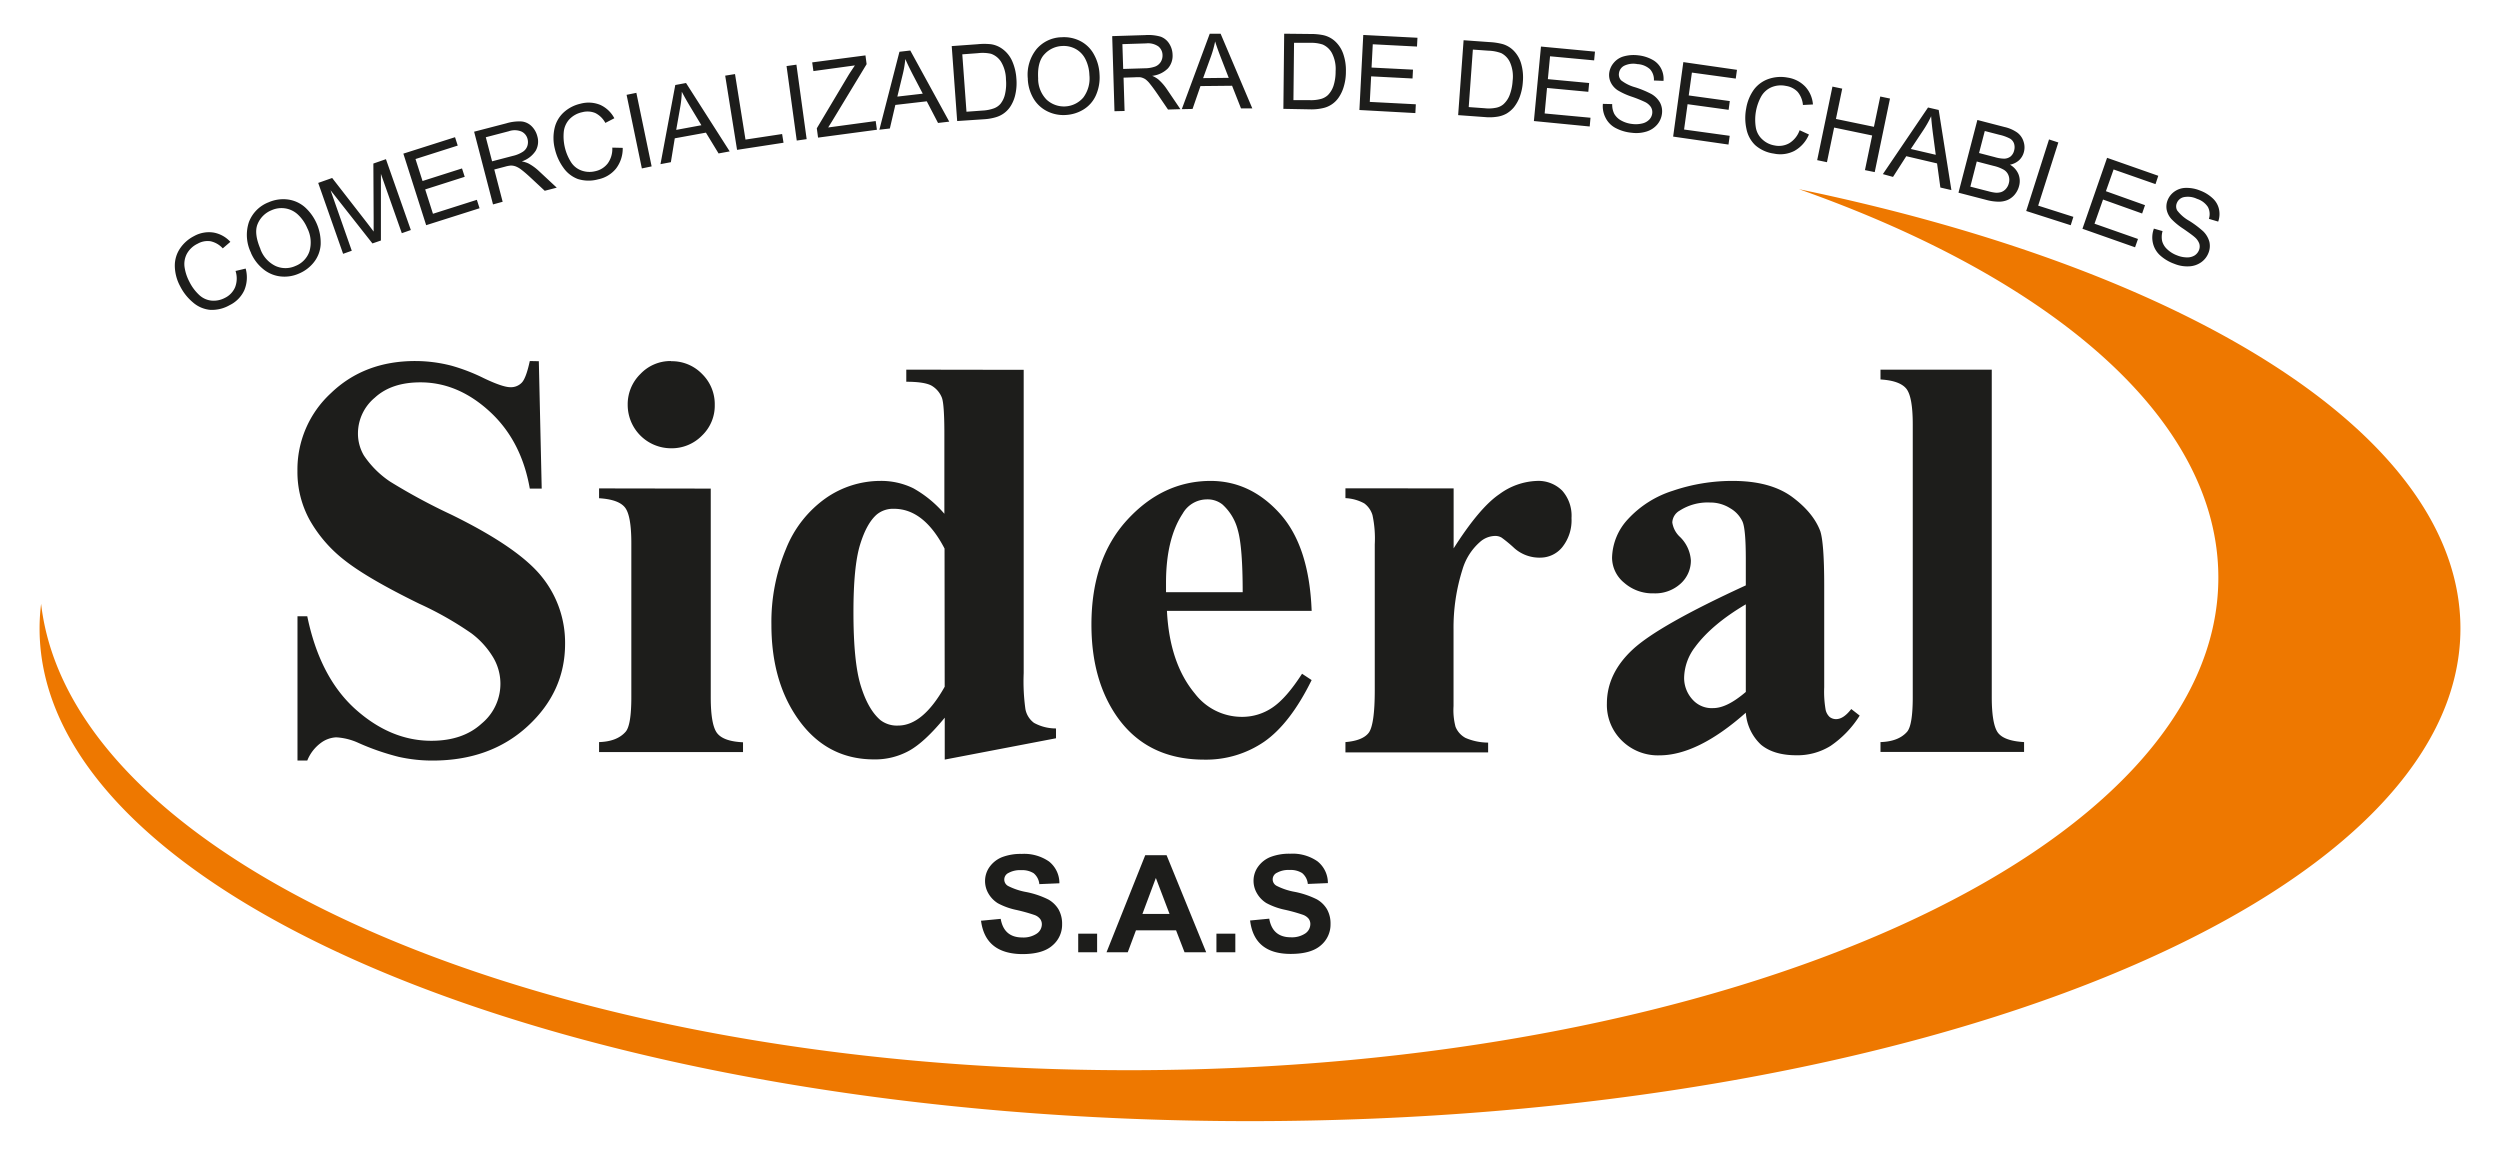 <svg viewBox="0 0 537 248" xmlns="http://www.w3.org/2000/svg" data-name="Capa 1" id="Capa_1"><defs><style>.cls-1{fill:#ee7800;fill-rule:evenodd;}.cls-2{fill:#1d1d1b;}</style></defs><title>plogo_color</title><path d="M386.42,40.64C470.75,58.13,528.5,93.8,528.5,135c0,58.44-116.41,105.82-260,105.82S8.5,193.4,8.5,135a42.73,42.73,0,0,1,.33-5.3C15.26,185.5,117.42,229.88,242.5,229.88c129.23,0,234-47.37,234-105.81,0-33.9-35.25-64.07-90.08-83.43" class="cls-1"></path><path d="M427.83,79.4v70.34c0,4,.48,6.61,1.4,7.74s2.79,1.76,5.54,1.92v2.11H403.93V159.4c2.56-.08,4.46-.8,5.7-2.2.82-.93,1.23-3.43,1.23-7.46V91.17c0-4-.47-6.59-1.42-7.72s-2.79-1.78-5.51-1.94V79.4ZM375,148.63V129.81q-7.31,4.31-10.9,9.18a11.19,11.19,0,0,0-2.35,6.59,6.88,6.88,0,0,0,2,4.89,5.48,5.48,0,0,0,4.23,1.63C370,152.1,372.29,150.94,375,148.63Zm0,4.46c-6.89,6.11-13.1,9.16-18.57,9.16a11,11,0,0,1-8.07-3.18,10.71,10.71,0,0,1-3.2-7.94q0-6.48,5.57-11.64T375,125.74v-5.68q0-6.37-.7-8a6.41,6.41,0,0,0-2.64-2.88,8,8,0,0,0-4.38-1.24,11.11,11.11,0,0,0-6.5,1.75,3.07,3.07,0,0,0-1.57,2.54,5.27,5.27,0,0,0,1.69,3.14,7.74,7.74,0,0,1,2.3,5,6.65,6.65,0,0,1-2.21,5,8.08,8.08,0,0,1-5.76,2.08,9.22,9.22,0,0,1-6.38-2.29,7,7,0,0,1-2.58-5.36,12.57,12.57,0,0,1,3.45-8.32,22.13,22.13,0,0,1,9.62-6.07,39.63,39.63,0,0,1,12.83-2.11q8.06,0,12.74,3.41C388,109,390,111.44,391,114.1c.55,1.69.84,5.57.84,11.64v21.9a22.54,22.54,0,0,0,.31,4.85A3,3,0,0,0,393,154a2.24,2.24,0,0,0,1.38.47c1.08,0,2.15-.72,3.27-2.17l1.81,1.41a22,22,0,0,1-6.27,6.52,13.48,13.48,0,0,1-7.35,2c-3.22,0-5.76-.76-7.58-2.27A10.41,10.41,0,0,1,375,153.09Zm-62.76-48.18,0,12.88c3.71-5.84,7-9.72,9.8-11.62a14.43,14.43,0,0,1,8.11-2.87,7.23,7.23,0,0,1,5.41,2.09,8.1,8.1,0,0,1,2,5.88,9.26,9.26,0,0,1-2,6.28,6.07,6.07,0,0,1-4.72,2.23,8.1,8.1,0,0,1-5.52-2,30.09,30.09,0,0,0-2.76-2.29,2.59,2.59,0,0,0-1.38-.37,5,5,0,0,0-3.31,1.32,12.59,12.59,0,0,0-3.73,5.88,41.35,41.35,0,0,0-1.92,12.94l0,13v3.4a14,14,0,0,0,.43,4.46,4.73,4.73,0,0,0,2.15,2.39,12.38,12.38,0,0,0,4.85,1v2.11H289V159.4c2.47-.2,4.15-.88,5-2s1.3-4.19,1.3-9.12V116.93a23.88,23.88,0,0,0-.49-6.28,4.87,4.87,0,0,0-1.76-2.52A9.32,9.32,0,0,0,289,107v-2.11Zm-45.31,22.3q0-9.73-1.05-13.36a11.09,11.09,0,0,0-3.3-5.49,5.11,5.11,0,0,0-3.41-1.09,6,6,0,0,0-5.14,3.07q-3.55,5.39-3.57,14.76v2.11Zm14.86,4H250.66q.56,11.24,6,17.77a12.69,12.69,0,0,0,10.06,5,11.51,11.51,0,0,0,6.6-2c2-1.34,4.11-3.77,6.36-7.26l2.06,1.36c-3.05,6.21-6.46,10.63-10.15,13.21a22.06,22.06,0,0,1-12.9,3.88q-12.57,0-19.05-9.66-5.2-7.77-5.2-19.32,0-14.11,7.65-22.48T260,103.3q8.58,0,14.9,7T281.74,131.17Zm-78.9-13.38q-4.44-8.54-10.86-8.54a5.5,5.5,0,0,0-3.67,1.2c-1.47,1.26-2.69,3.44-3.64,6.58s-1.4,8-1.4,14.41c0,7.12.51,12.38,1.57,15.81s2.45,5.88,4.25,7.41a5.8,5.8,0,0,0,3.78,1.15q5.3,0,10-8.34Zm17-38.39v65.14a43.2,43.2,0,0,0,.37,7.74,4.76,4.76,0,0,0,1.84,2.95,9.75,9.75,0,0,0,4.73,1.2v2.11l-23.9,4.58v-9c-2.85,3.47-5.39,5.84-7.62,7.08a15.08,15.08,0,0,1-7.55,1.88q-10.78,0-17-9.66-5.06-7.83-5.06-19.26a40.57,40.57,0,0,1,3.14-16.32,24.32,24.32,0,0,1,8.58-10.9A20.51,20.51,0,0,1,189,103.3a15.74,15.74,0,0,1,7.16,1.57,24.5,24.5,0,0,1,6.69,5.49V93.15c0-4.27-.19-6.85-.54-7.74a5.2,5.2,0,0,0-2.19-2.56c-1-.56-2.79-.85-5.45-.85V79.4Zm-67.22,25.51v44.83q0,6,1.4,7.74t5.53,1.92v2.11H128.68V159.4c2.56-.08,4.45-.8,5.69-2.2.83-.93,1.24-3.43,1.24-7.46V116.68c0-4.05-.47-6.61-1.42-7.74s-2.79-1.75-5.51-1.92v-2.11Zm-8.51-27.36a9,9,0,0,1,6.65,2.74,9.08,9.08,0,0,1,2.72,6.63,8.88,8.88,0,0,1-2.74,6.6,9.09,9.09,0,0,1-6.63,2.73,9.32,9.32,0,0,1-9.33-9.33,9.09,9.09,0,0,1,2.73-6.63A8.89,8.89,0,0,1,144.07,77.55Zm-28.42,0,.62,27.36H113.8Q112,94.64,105.17,88.38T90.29,82.13c-4.13,0-7.39,1.09-9.79,3.3A10,10,0,0,0,76.89,93a9.3,9.3,0,0,0,1.28,4.85,20.49,20.49,0,0,0,5.64,5.61,128.86,128.86,0,0,0,13.12,7.08q14.43,7.07,19.45,13.35a22.51,22.51,0,0,1,5,14.39q0,10.28-8,17.67T93,163.37a33.14,33.14,0,0,1-7.33-.79,52,52,0,0,1-8.67-3,13.2,13.2,0,0,0-4.79-1.2,6,6,0,0,0-3.32,1.22A8.71,8.71,0,0,0,66,163.37h-2.1v-31H66q2.67,13,10.26,19.89c5.08,4.57,10.53,6.86,16.39,6.86q6.78,0,10.81-3.7a11.08,11.08,0,0,0,2.48-14.2,18.12,18.12,0,0,0-4.68-5.18A71.76,71.76,0,0,0,90.1,129.7c-7.47-3.65-12.84-6.79-16.1-9.37a29,29,0,0,1-7.49-8.65,21.41,21.41,0,0,1-2.62-10.52,22.28,22.28,0,0,1,7.2-16.72q7.18-6.9,18.14-6.89a31,31,0,0,1,7.74,1,40,40,0,0,1,6.94,2.68c2.72,1.3,4.62,1.94,5.72,1.94a3.21,3.21,0,0,0,2.47-1c.6-.64,1.18-2.19,1.7-4.62Z" class="cls-2"></path><path d="M462.59,49.09l1.93.55a4.53,4.53,0,0,0-.1,2.11,3.67,3.67,0,0,0,1.06,1.76,6.15,6.15,0,0,0,2.14,1.34,5.81,5.81,0,0,0,2.14.44,3,3,0,0,0,1.66-.43,2.41,2.41,0,0,0,.92-1.13,2.08,2.08,0,0,0,.07-1.39,3.31,3.31,0,0,0-1-1.41q-.52-.47-2.4-1.77a14.51,14.51,0,0,1-2.54-2.06,4.25,4.25,0,0,1-1.06-2,3.72,3.72,0,0,1,.19-2.08,4.12,4.12,0,0,1,1.48-1.88,4.29,4.29,0,0,1,2.47-.78,7.57,7.57,0,0,1,3,.56,8.06,8.06,0,0,1,2.74,1.68,4.49,4.49,0,0,1,1.35,2.34,4.94,4.94,0,0,1-.17,2.66l-2-.59a3.32,3.32,0,0,0-.21-2.55,4.38,4.38,0,0,0-2.35-1.75,4.53,4.53,0,0,0-2.89-.35,2.1,2.1,0,0,0-1.44,1.27,1.81,1.81,0,0,0,.07,1.56,8.42,8.42,0,0,0,2.59,2.24,21.5,21.5,0,0,1,3,2.25,5,5,0,0,1,1.34,2.28,4,4,0,0,1-.2,2.37,4.41,4.41,0,0,1-1.56,2,4.82,4.82,0,0,1-2.61.88,7.21,7.21,0,0,1-3.13-.53,9.1,9.1,0,0,1-3.18-1.91,5.11,5.11,0,0,1-1.47-2.63,5.32,5.32,0,0,1,.22-3m-15.34,0L452.6,33.9l11,3.86L463,39.55l-9-3.15-1.65,4.67,8.4,3-.62,1.79-8.4-3-1.83,5.19,9.34,3.28-.63,1.79Zm-12.08-3.82,4.9-15.37,2,.65-4.33,13.57,7.56,2.41-.57,1.8Zm-12-5.23,3.89,1a9.52,9.52,0,0,0,1.43.29,3.36,3.36,0,0,0,1.3-.12,2.42,2.42,0,0,0,1-.67,2.83,2.83,0,0,0,.65-1.24,2.68,2.68,0,0,0-.06-1.64,2.4,2.4,0,0,0-1-1.23,7.91,7.91,0,0,0-2.22-.85l-3.61-.94Zm1.87-7.22,3.38.88a7.61,7.61,0,0,0,2,.33,2.28,2.28,0,0,0,1.39-.47,2.35,2.35,0,0,0,.76-1.26,2.62,2.62,0,0,0,0-1.47,2,2,0,0,0-.85-1.09,9.06,9.06,0,0,0-2.32-.84l-3.13-.81Zm-4.42,8.52,4.06-15.62,5.86,1.52a7.6,7.6,0,0,1,2.75,1.22,3.81,3.81,0,0,1,1.31,1.9,3.92,3.92,0,0,1,.08,2.22,3.7,3.7,0,0,1-1,1.75,4.07,4.07,0,0,1-2,1,4.19,4.19,0,0,1,1.81,2,4,4,0,0,1,.15,2.57,4.77,4.77,0,0,1-1,1.92A4.15,4.15,0,0,1,431.12,43a4.87,4.87,0,0,1-1.91.32,10.44,10.44,0,0,1-2.59-.39ZM410.44,32l5.36,1.25-.63-4.74q-.27-2.16-.36-3.54a23,23,0,0,1-1.57,2.82Zm-6,5.4,9.7-14.31,2.29.53,2.73,17.21-2.37-.55-.71-5.18-6.61-1.55L406.62,38Zm-14.11-3,3.28-15.8,2.1.44-1.35,6.51,8.16,1.69,1.36-6.51,2.09.44-3.28,15.8-2.1-.43,1.55-7.44-8.17-1.7-1.54,7.44Zm-3.77-6.43,2,.92a7.2,7.2,0,0,1-3.1,3.51,6.64,6.64,0,0,1-4.44.59,7.6,7.6,0,0,1-4-1.81,6.58,6.58,0,0,1-1.88-3.47,10.89,10.89,0,0,1-.06-4.41,9.58,9.58,0,0,1,1.73-4.15A6.69,6.69,0,0,1,380,16.92a8,8,0,0,1,4-.25,6.56,6.56,0,0,1,3.78,1.95,6.36,6.36,0,0,1,1.64,3.82l-2.15.11a5.07,5.07,0,0,0-1.14-2.82,4.31,4.31,0,0,0-2.49-1.27,5.21,5.21,0,0,0-3.22.32,4.69,4.69,0,0,0-2.15,2,10.41,10.41,0,0,0-1.12,6.6A4.45,4.45,0,0,0,378.61,30a5,5,0,0,0,2.55,1.24,4.53,4.53,0,0,0,3.16-.47A5.31,5.31,0,0,0,386.53,28.05Zm-27.17,1.37,2.19-16L373.1,15l-.26,1.88-9.42-1.29-.68,4.91,8.82,1.21-.25,1.88-8.82-1.21-.75,5.44,9.8,1.35-.26,1.88ZM344.3,22.31l2,.05a4.47,4.47,0,0,0,.43,2.07,3.77,3.77,0,0,0,1.47,1.44,6.22,6.22,0,0,0,2.4.76,6,6,0,0,0,2.19-.12,3,3,0,0,0,1.49-.84,2.32,2.32,0,0,0,.62-1.32,2.12,2.12,0,0,0-.29-1.36,3.24,3.24,0,0,0-1.33-1.11,27.35,27.35,0,0,0-2.77-1.11,15.06,15.06,0,0,1-3-1.36A4.27,4.27,0,0,1,346,17.72a3.71,3.71,0,0,1-.34-2.06,4.16,4.16,0,0,1,1-2.2,4.28,4.28,0,0,1,2.19-1.37,7.86,7.86,0,0,1,3-.21,8.08,8.08,0,0,1,3.07.94,4.47,4.47,0,0,1,1.9,1.93,4.84,4.84,0,0,1,.5,2.62l-2.06-.08a3.29,3.29,0,0,0-.84-2.42,4.36,4.36,0,0,0-2.71-1.1,4.53,4.53,0,0,0-2.89.38,2.13,2.13,0,0,0-1.07,1.6,1.84,1.84,0,0,0,.46,1.5,8.77,8.77,0,0,0,3.06,1.51,21.29,21.29,0,0,1,3.44,1.43,4.92,4.92,0,0,1,1.87,1.87,4,4,0,0,1,.41,2.35,4.44,4.44,0,0,1-1,2.32,4.89,4.89,0,0,1-2.31,1.52,7.45,7.45,0,0,1-3.16.27,9.24,9.24,0,0,1-3.56-1.06,5,5,0,0,1-2.09-2.17A5.37,5.37,0,0,1,344.3,22.31ZM329.48,26,331,10l11.6,1.09-.18,1.88-9.47-.88L332.48,17l8.87.83-.18,1.89-8.87-.83-.51,5.48,9.85.92-.17,1.88Zm-14-3,3.43.25a8,8,0,0,0,2.52-.12,3.4,3.4,0,0,0,1.5-.73,5.1,5.1,0,0,0,1.33-1.95,10.23,10.23,0,0,0,.65-3.08,7.53,7.53,0,0,0-.55-3.95,4.15,4.15,0,0,0-1.88-2,8.53,8.53,0,0,0-2.73-.53l-3.38-.24Zm-2.27,1.73,1.17-16.09,5.54.4a13.69,13.69,0,0,1,2.85.43,5.51,5.51,0,0,1,2.28,1.33,6.52,6.52,0,0,1,1.7,2.89,10.69,10.69,0,0,1,.36,3.87,11.46,11.46,0,0,1-.66,3.22,8.23,8.23,0,0,1-1.27,2.27,6.12,6.12,0,0,1-1.58,1.35,5.86,5.86,0,0,1-2,.67,10.53,10.53,0,0,1-2.61.08ZM292,23.63l.83-16.12,11.64.6-.1,1.89-9.5-.49-.26,5,8.9.45-.1,1.9-8.89-.46-.29,5.49,9.89.51-.1,1.89Zm-14.17-2.12,3.45,0a8.12,8.12,0,0,0,2.5-.27,3.56,3.56,0,0,0,1.46-.82,5.18,5.18,0,0,0,1.2-2,9.93,9.93,0,0,0,.45-3.11,7.42,7.42,0,0,0-.79-3.9,4.15,4.15,0,0,0-2-1.85,8,8,0,0,0-2.75-.36l-3.39,0Zm-2.16,1.87.17-16.14,5.56.06a13.4,13.4,0,0,1,2.87.26,5.54,5.54,0,0,1,2.36,1.18,6.58,6.58,0,0,1,1.88,2.78,10.69,10.69,0,0,1,.59,3.84,11,11,0,0,1-.46,3.25A8,8,0,0,1,287.51,21a5.47,5.47,0,0,1-3.42,2.24,10.88,10.88,0,0,1-2.6.25Zm-17.24-6.6,5.5-.06-1.73-4.46c-.52-1.35-.92-2.47-1.19-3.36a22.91,22.91,0,0,1-.86,3.12Zm-4.58,6.67,6-16.2,2.34,0L269,23.29l-2.43,0-1.92-4.87-6.79.07-1.7,4.91Zm-12.59-8.64,4.58-.14a6.81,6.81,0,0,0,2.27-.37,2.46,2.46,0,0,0,1.22-1,2.6,2.6,0,0,0,.38-1.46,2.42,2.42,0,0,0-.88-1.86,3.88,3.88,0,0,0-2.64-.66l-5.1.16Zm-1.87,9.08-.49-16.13L246,7.54a9.58,9.58,0,0,1,3.29.33,3.63,3.63,0,0,1,1.84,1.48,4.59,4.59,0,0,1,.74,2.41,4.08,4.08,0,0,1-1,2.93,5.66,5.66,0,0,1-3.38,1.6,5.59,5.59,0,0,1,1.31.76,10.91,10.91,0,0,1,1.83,2.09l2.92,4.31-2.66.08-2.24-3.29c-.65-.95-1.18-1.67-1.6-2.18A5.06,5.06,0,0,0,246,17a3.22,3.22,0,0,0-1-.4,7.48,7.48,0,0,0-1.19,0l-2.47.08.22,7.16Zm-16.4-7a6.45,6.45,0,0,0,1.8,4.5,5.48,5.48,0,0,0,7.89-.42A6.85,6.85,0,0,0,234,16.11a8.19,8.19,0,0,0-.85-3.4,5.09,5.09,0,0,0-2.06-2.17,5.34,5.34,0,0,0-2.91-.66,5.46,5.46,0,0,0-3.82,1.76C223.31,12.73,222.85,14.48,223,16.9Zm-2.21.08a8.76,8.76,0,0,1,1.84-6.39A7.27,7.27,0,0,1,228.05,8a7.69,7.69,0,0,1,4.08.86A6.91,6.91,0,0,1,235,11.73,9.6,9.6,0,0,1,236.18,16a9.45,9.45,0,0,1-.76,4.43,6.81,6.81,0,0,1-2.65,3.07,8.11,8.11,0,0,1-3.87,1.2,7.75,7.75,0,0,1-4.13-.89A7.06,7.06,0,0,1,221.9,21,9,9,0,0,1,220.77,17ZM207.6,24l3.43-.25a8.46,8.46,0,0,0,2.47-.48,3.48,3.48,0,0,0,1.38-.94,5.07,5.07,0,0,0,1-2.12,10,10,0,0,0,.2-3.14A7.51,7.51,0,0,0,215,13.23a4.18,4.18,0,0,0-2.14-1.68,8.35,8.35,0,0,0-2.78-.13l-3.38.25Zm-2,2-1.17-16.1,5.55-.4a14,14,0,0,1,2.88,0,5.48,5.48,0,0,1,2.44,1,6.42,6.42,0,0,1,2.11,2.61,11,11,0,0,1,.91,3.78,11.09,11.09,0,0,1-.2,3.28,7.75,7.75,0,0,1-.92,2.43A5.54,5.54,0,0,1,214,25.15a10.84,10.84,0,0,1-2.57.46Zm-12.85-5.25,5.46-.63L196,15.89c-.66-1.29-1.17-2.36-1.54-3.21a21.89,21.89,0,0,1-.53,3.19Zm-3.86,7.11,4.31-16.74,2.33-.27,8.37,15.28-2.41.28-2.42-4.65-6.75.78-1.18,5.06Zm-13.17,1.7-.27-2,6.78-11.37c.49-.8,1-1.52,1.4-2.14l-8.91,1.22-.26-1.87L185.9,11.9l.25,1.88L178.69,26.1l-.8,1.28L188.1,26l.26,1.87Zm-4.58.63-2.19-16,2.12-.3,2.2,16Zm-12.82,2-2.55-15.94,2.11-.34,2.25,14.07L168,28.79l.3,1.87ZM145.25,27.9l5.41-1-2.47-4.1c-.74-1.24-1.32-2.28-1.74-3.1a21.82,21.82,0,0,1-.32,3.21Zm-3.38,7.36,3.18-17,2.31-.43,9.38,14.69-2.39.44-2.72-4.47-6.69,1.22-.84,5.13Zm-4,.92-3.28-15.81,2.1-.43,3.28,15.8Zm-6.32-4.47,2.21.05a7.08,7.08,0,0,1-1.44,4.45,6.63,6.63,0,0,1-3.83,2.31,7.72,7.72,0,0,1-4.37-.07A6.62,6.62,0,0,1,121,36a11.14,11.14,0,0,1-1.81-4,9.54,9.54,0,0,1-.06-4.5,6.58,6.58,0,0,1,2-3.4,7.94,7.94,0,0,1,3.58-1.83,6.6,6.6,0,0,1,4.25.27,6.45,6.45,0,0,1,3,2.86l-1.93,1a5,5,0,0,0-2.16-2.12,4.38,4.38,0,0,0-2.8-.18,5.29,5.29,0,0,0-2.82,1.58,4.71,4.71,0,0,0-1.16,2.72,10.39,10.39,0,0,0,1.61,6.5A4.44,4.44,0,0,0,125,36.66a5.05,5.05,0,0,0,2.83.12,4.55,4.55,0,0,0,2.72-1.69A5.31,5.31,0,0,0,131.52,31.71ZM105.7,34.65l4.44-1.16a6.57,6.57,0,0,0,2.13-.87,2.36,2.36,0,0,0,1-1.25,2.68,2.68,0,0,0,.05-1.51A2.4,2.4,0,0,0,112,28.25a3.83,3.83,0,0,0-2.71-.06l-4.94,1.29Zm.2,9.26-4.06-15.62,6.92-1.8a9.62,9.62,0,0,1,3.29-.4,3.57,3.57,0,0,1,2.12,1,4.62,4.62,0,0,1,1.25,2.19,4,4,0,0,1-.34,3.08,5.66,5.66,0,0,1-3,2.31,5.54,5.54,0,0,1,1.45.45,10.68,10.68,0,0,1,2.25,1.64l3.81,3.55-2.58.67-2.91-2.71c-.85-.79-1.53-1.38-2.05-1.77a4.77,4.77,0,0,0-1.32-.77,3,3,0,0,0-1-.17,6.14,6.14,0,0,0-1.17.22l-2.39.63,1.8,6.93ZM91.54,48.37,86.64,33l11.1-3.53.58,1.8-9.07,2.89,1.51,4.72,8.48-2.7.58,1.8-8.49,2.71L93,45.92l9.43-3,.58,1.81ZM73.7,54.52,68.35,39.29l3-1.06,7.39,9.51c.69.89,1.19,1.56,1.52,2,0-.61,0-1.52,0-2.73l-.06-11.88,2.7-.94,5.35,15.22-1.94.68L81.82,37.35l0,14.31L80,52.29l-9-11.43,4.56,13Zm-17.76-1a6.44,6.44,0,0,0,3.24,3.61,5.19,5.19,0,0,0,4.28,0,5.14,5.14,0,0,0,3-3.11A6.81,6.81,0,0,0,66,49a8.46,8.46,0,0,0-2-2.9,5.13,5.13,0,0,0-2.68-1.33,5.24,5.24,0,0,0-3,.39,5.42,5.42,0,0,0-3,3Q54.52,50.13,55.94,53.48Zm-2,.83a8.76,8.76,0,0,1-.48-6.63,7.34,7.34,0,0,1,4.24-4.27,7.84,7.84,0,0,1,4.13-.6,6.94,6.94,0,0,1,3.68,1.67,10.32,10.32,0,0,1,3.37,8,6.81,6.81,0,0,1-1.44,3.79,8,8,0,0,1-3.22,2.45,7.66,7.66,0,0,1-4.18.59,7.06,7.06,0,0,1-3.68-1.7A9.12,9.12,0,0,1,53.9,54.31Zm-3.32,3.85,2.15-.51a7.16,7.16,0,0,1-.3,4.67,6.67,6.67,0,0,1-3.15,3.19,7.61,7.61,0,0,1-4.26,1,6.55,6.55,0,0,1-3.61-1.59,10.85,10.85,0,0,1-2.74-3.45,9.46,9.46,0,0,1-1.16-4.35,6.59,6.59,0,0,1,1.12-3.79,8,8,0,0,1,3-2.65,6.57,6.57,0,0,1,4.18-.77,6.4,6.4,0,0,1,3.63,2l-1.63,1.4a5,5,0,0,0-2.63-1.53,4.3,4.3,0,0,0-2.75.52,5.17,5.17,0,0,0-2.35,2.21,4.75,4.75,0,0,0-.46,2.93,9.64,9.64,0,0,0,1,3,9.8,9.8,0,0,0,2.17,2.92,4.5,4.5,0,0,0,2.71,1.18A5.12,5.12,0,0,0,48.28,64a4.51,4.51,0,0,0,2.22-2.3A5.25,5.25,0,0,0,50.58,58.16Z" class="cls-2"></path><path d="M268.46,197.73l4.17-.4q.71,4,4.64,4a5.17,5.17,0,0,0,3.08-.81,2.44,2.44,0,0,0,1.11-2,1.89,1.89,0,0,0-.39-1.21,2.78,2.78,0,0,0-1.19-.81,35.86,35.86,0,0,0-3.86-1.08,14.69,14.69,0,0,1-4-1.44,5.91,5.91,0,0,1-2-2.05,5.31,5.31,0,0,1-.76-2.73,5.14,5.14,0,0,1,1-3.07,6,6,0,0,1,2.67-2.06,11.18,11.18,0,0,1,4.2-.69,9.34,9.34,0,0,1,5.86,1.63,5.93,5.93,0,0,1,2.24,4.68l-4.31.18a3.44,3.44,0,0,0-1.23-2.34,4.63,4.63,0,0,0-2.68-.66,5.08,5.08,0,0,0-2.68.58,1.56,1.56,0,0,0-.08,2.84,13.92,13.92,0,0,0,3.91,1.29,18.74,18.74,0,0,1,4.68,1.59,5.88,5.88,0,0,1,2.2,2.14,6.25,6.25,0,0,1,.76,3.19,5.85,5.85,0,0,1-2.07,4.55q-2.09,1.85-6.5,1.85-7.82,0-8.7-7.13m-7.24,6.78v-4h4.06v4Zm-10.07-8.23-2.94-7.73-2.89,7.73Zm7.87,8.23h-4.65l-1.82-4.71H244l-1.76,4.71h-4.56L246,183.69h4.58Zm-27.49,0v-4h4.06v4Zm-20.81-6.78,4.16-.4q.7,4,4.65,4a5.16,5.16,0,0,0,3.07-.81,2.45,2.45,0,0,0,1.12-2,1.89,1.89,0,0,0-.4-1.21,2.68,2.68,0,0,0-1.18-.81,37.09,37.09,0,0,0-3.87-1.08,14.69,14.69,0,0,1-4-1.44,6,6,0,0,1-2-2.05,5.3,5.3,0,0,1-.75-2.73,5.2,5.2,0,0,1,1-3.07,6.1,6.1,0,0,1,2.67-2.06,11.26,11.26,0,0,1,4.2-.69,9.38,9.38,0,0,1,5.87,1.63,5.92,5.92,0,0,1,2.23,4.68l-4.31.18a3.47,3.47,0,0,0-1.22-2.34,4.65,4.65,0,0,0-2.69-.66,5.1,5.1,0,0,0-2.68.58,1.57,1.57,0,0,0-.08,2.84,14.15,14.15,0,0,0,3.92,1.29,18.74,18.74,0,0,1,4.68,1.59,6,6,0,0,1,2.2,2.14,6.25,6.25,0,0,1,.76,3.19,5.82,5.82,0,0,1-2.08,4.55q-2.07,1.85-6.5,1.85Q211.61,204.86,210.72,197.73Z" class="cls-2"></path></svg>